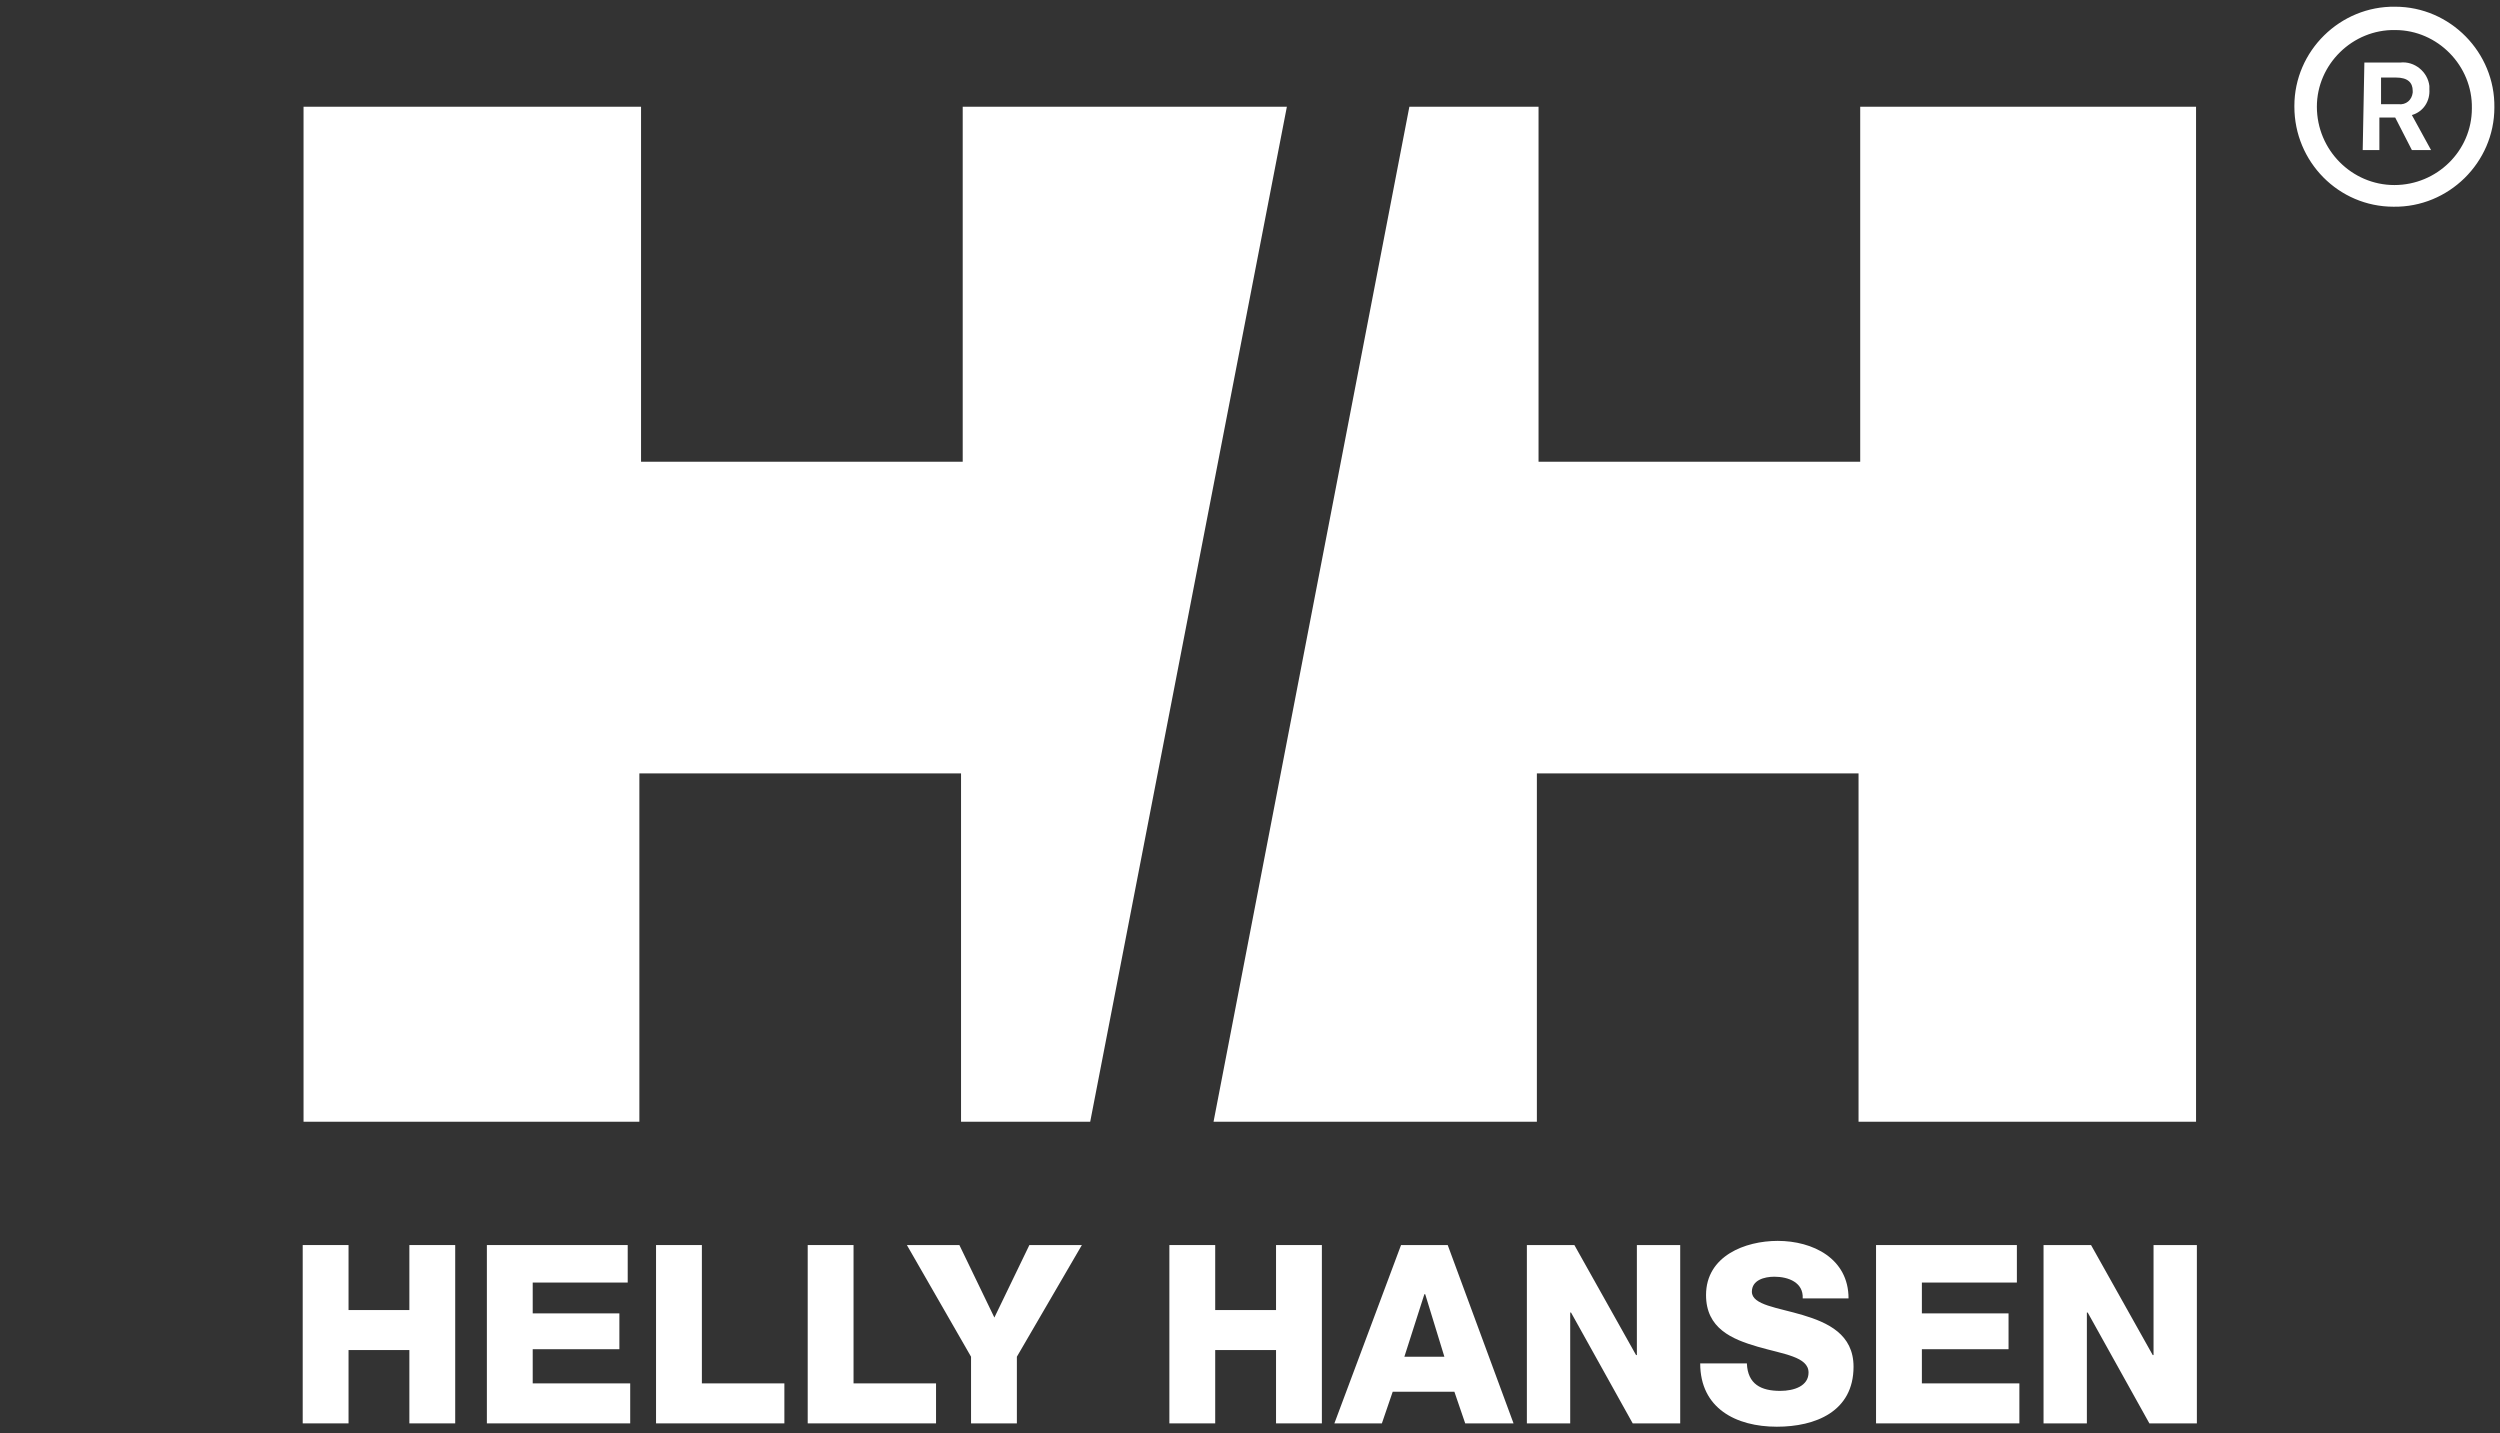 <?xml version="1.0" encoding="utf-8"?>
<!-- Generator: Adobe Illustrator 26.0.1, SVG Export Plug-In . SVG Version: 6.00 Build 0)  -->
<svg version="1.1" id="レイヤー_1" xmlns="http://www.w3.org/2000/svg" xmlns:xlink="http://www.w3.org/1999/xlink" x="0px"
	 y="0px" viewBox="0 0 300 172" style="enable-background:new 0 0 300 172;" xml:space="preserve">
<rect x="0" y="0" width="300" height="172" fill="#333333" stroke="none"/>
<style type="text/css">
	.st0{fill:#FFFFFF;}
</style>
<g>
	<g id="グループ_3" transform="translate(-924.375 -340.794)">
		<g id="グループ_1">
			<path id="パス_1" class="st0" d="M1182.3,511.6l-7.4-13.3h-0.1v13.3h-5.2v-21.4h5.7l7.4,13.2h0.1v-13.2h5.2v21.4H1182.3z"/>
			<path id="パス_2" class="st0" d="M982.8,511.6v-21.4h16.9v4.5h-11.4v3.7h10.4v4.3h-10.4v4.1h11.7v4.8L982.8,511.6z"/>
			<path id="パス_3" class="st0" d="M1134,504.4c0.1,2.5,1.7,3.3,4,3.3c1.7,0,3.4-0.6,3.4-2.2c0-1.9-3-2.2-6.1-3.1
				c-3.1-0.9-6.2-2.2-6.2-6.2c0-4.7,4.7-6.5,8.6-6.5c4.2,0,8.5,2.1,8.5,6.9h-5.5c0.1-1.9-1.7-2.6-3.4-2.6c-1.2,0-2.7,0.4-2.7,1.8
				c0,1.6,3.1,1.9,6.1,2.8s6.1,2.3,6.1,6.2c0,5.4-4.6,7.2-9.2,7.2c-4.9,0-9.2-2.2-9.2-7.6L1134,504.4z"/>
			<path id="パス_4" class="st0" d="M1107.6,490.2h5.7l7.4,13.2h0.1v-13.2h5.2v21.4h-5.7l-7.4-13.3h-0.1v13.3h-5.2V490.2z"/>
			<path id="パス_5" class="st0" d="M1092.5,490.2h5.6l7.9,21.4h-5.8l-1.3-3.8h-7.4l-1.3,3.8h-5.7L1092.5,490.2z M1092.9,503.6
				h4.8l-2.3-7.5h-0.1L1092.9,503.6z"/>
			<path id="パス_6" class="st0" d="M1064.7,490.2h5.5v7.8h7.3v-7.8h5.5v21.4h-5.5v-8.8h-7.3v8.8h-5.5V490.2z"/>
			<path id="パス_7" class="st0" d="M1046.4,503.6v8h-5.5v-8l-7.7-13.4h6.3l4.2,8.7l4.2-8.7h6.3L1046.4,503.6z"/>
			<path id="パス_8" class="st0" d="M1003.1,490.2h5.5v16.6h9.9v4.8h-15.4L1003.1,490.2z"/>
			<path id="パス_9" class="st0" d="M1021.3,490.2h5.5v16.6h9.9v4.8h-15.4L1021.3,490.2z"/>
			<path id="パス_10" class="st0" d="M1149.5,490.2h16.9v4.5H1155v3.7h10.4v4.3H1155v4.1h11.7v4.8h-17.2L1149.5,490.2z"/>
			<path id="パス_11" class="st0" d="M960.7,490.2h5.5v7.8h7.3v-7.8h5.5v21.4h-5.5v-8.8h-7.3v8.8h-5.5V490.2z"/>
			<path id="パス_12" class="st0" d="M1202.4,353.6c0-5.1,4.3-9.3,9.4-9.2c5.1,0,9.3,4.3,9.2,9.4c0,5.1-4.2,9.2-9.3,9.2
				C1206.6,363,1202.4,358.8,1202.4,353.6C1202.4,353.6,1202.4,353.6,1202.4,353.6 M1211.6,365.6c6.6,0.1,12.1-5.3,12.1-11.9
				c0.1-6.6-5.3-12.1-11.9-12.1c-6.6-0.1-12.1,5.3-12.1,11.9c0,0,0,0.1,0,0.1C1199.7,360.2,1205,365.6,1211.6,365.6
				C1211.6,365.6,1211.6,365.6,1211.6,365.6"/>
			<path id="パス_13" class="st0" d="M1208.1,348.3h4.3c1.7-0.2,3.3,1.1,3.5,2.8c0,0.1,0,0.3,0,0.4c0.1,1.4-0.7,2.7-2.1,3.1
				l2.3,4.2h-2.3l-2-3.9h-1.9v3.9h-2L1208.1,348.3z M1210.1,353.3h2.1c0.9,0.1,1.6-0.5,1.7-1.4c0-0.1,0-0.1,0-0.2c0-1-0.6-1.6-2-1.6
				h-1.8V353.3z"/>
			<path id="パス_14" class="st0" d="M1093.5,353.6h15.5v42.6h38.6v-42.6h40.3v121.8h-40.5v-41.8h-38.6v41.8h-38.8L1093.5,353.6z"
				/>
			<path id="パス_15" class="st0" d="M1055.2,475.4h-15.5v-41.8h-38.6v41.8h-40.3V353.6h40.5v42.6h38.6v-42.6h38.9L1055.2,475.4z"
				/>
		</g>
	</g>
</g>
</svg>
